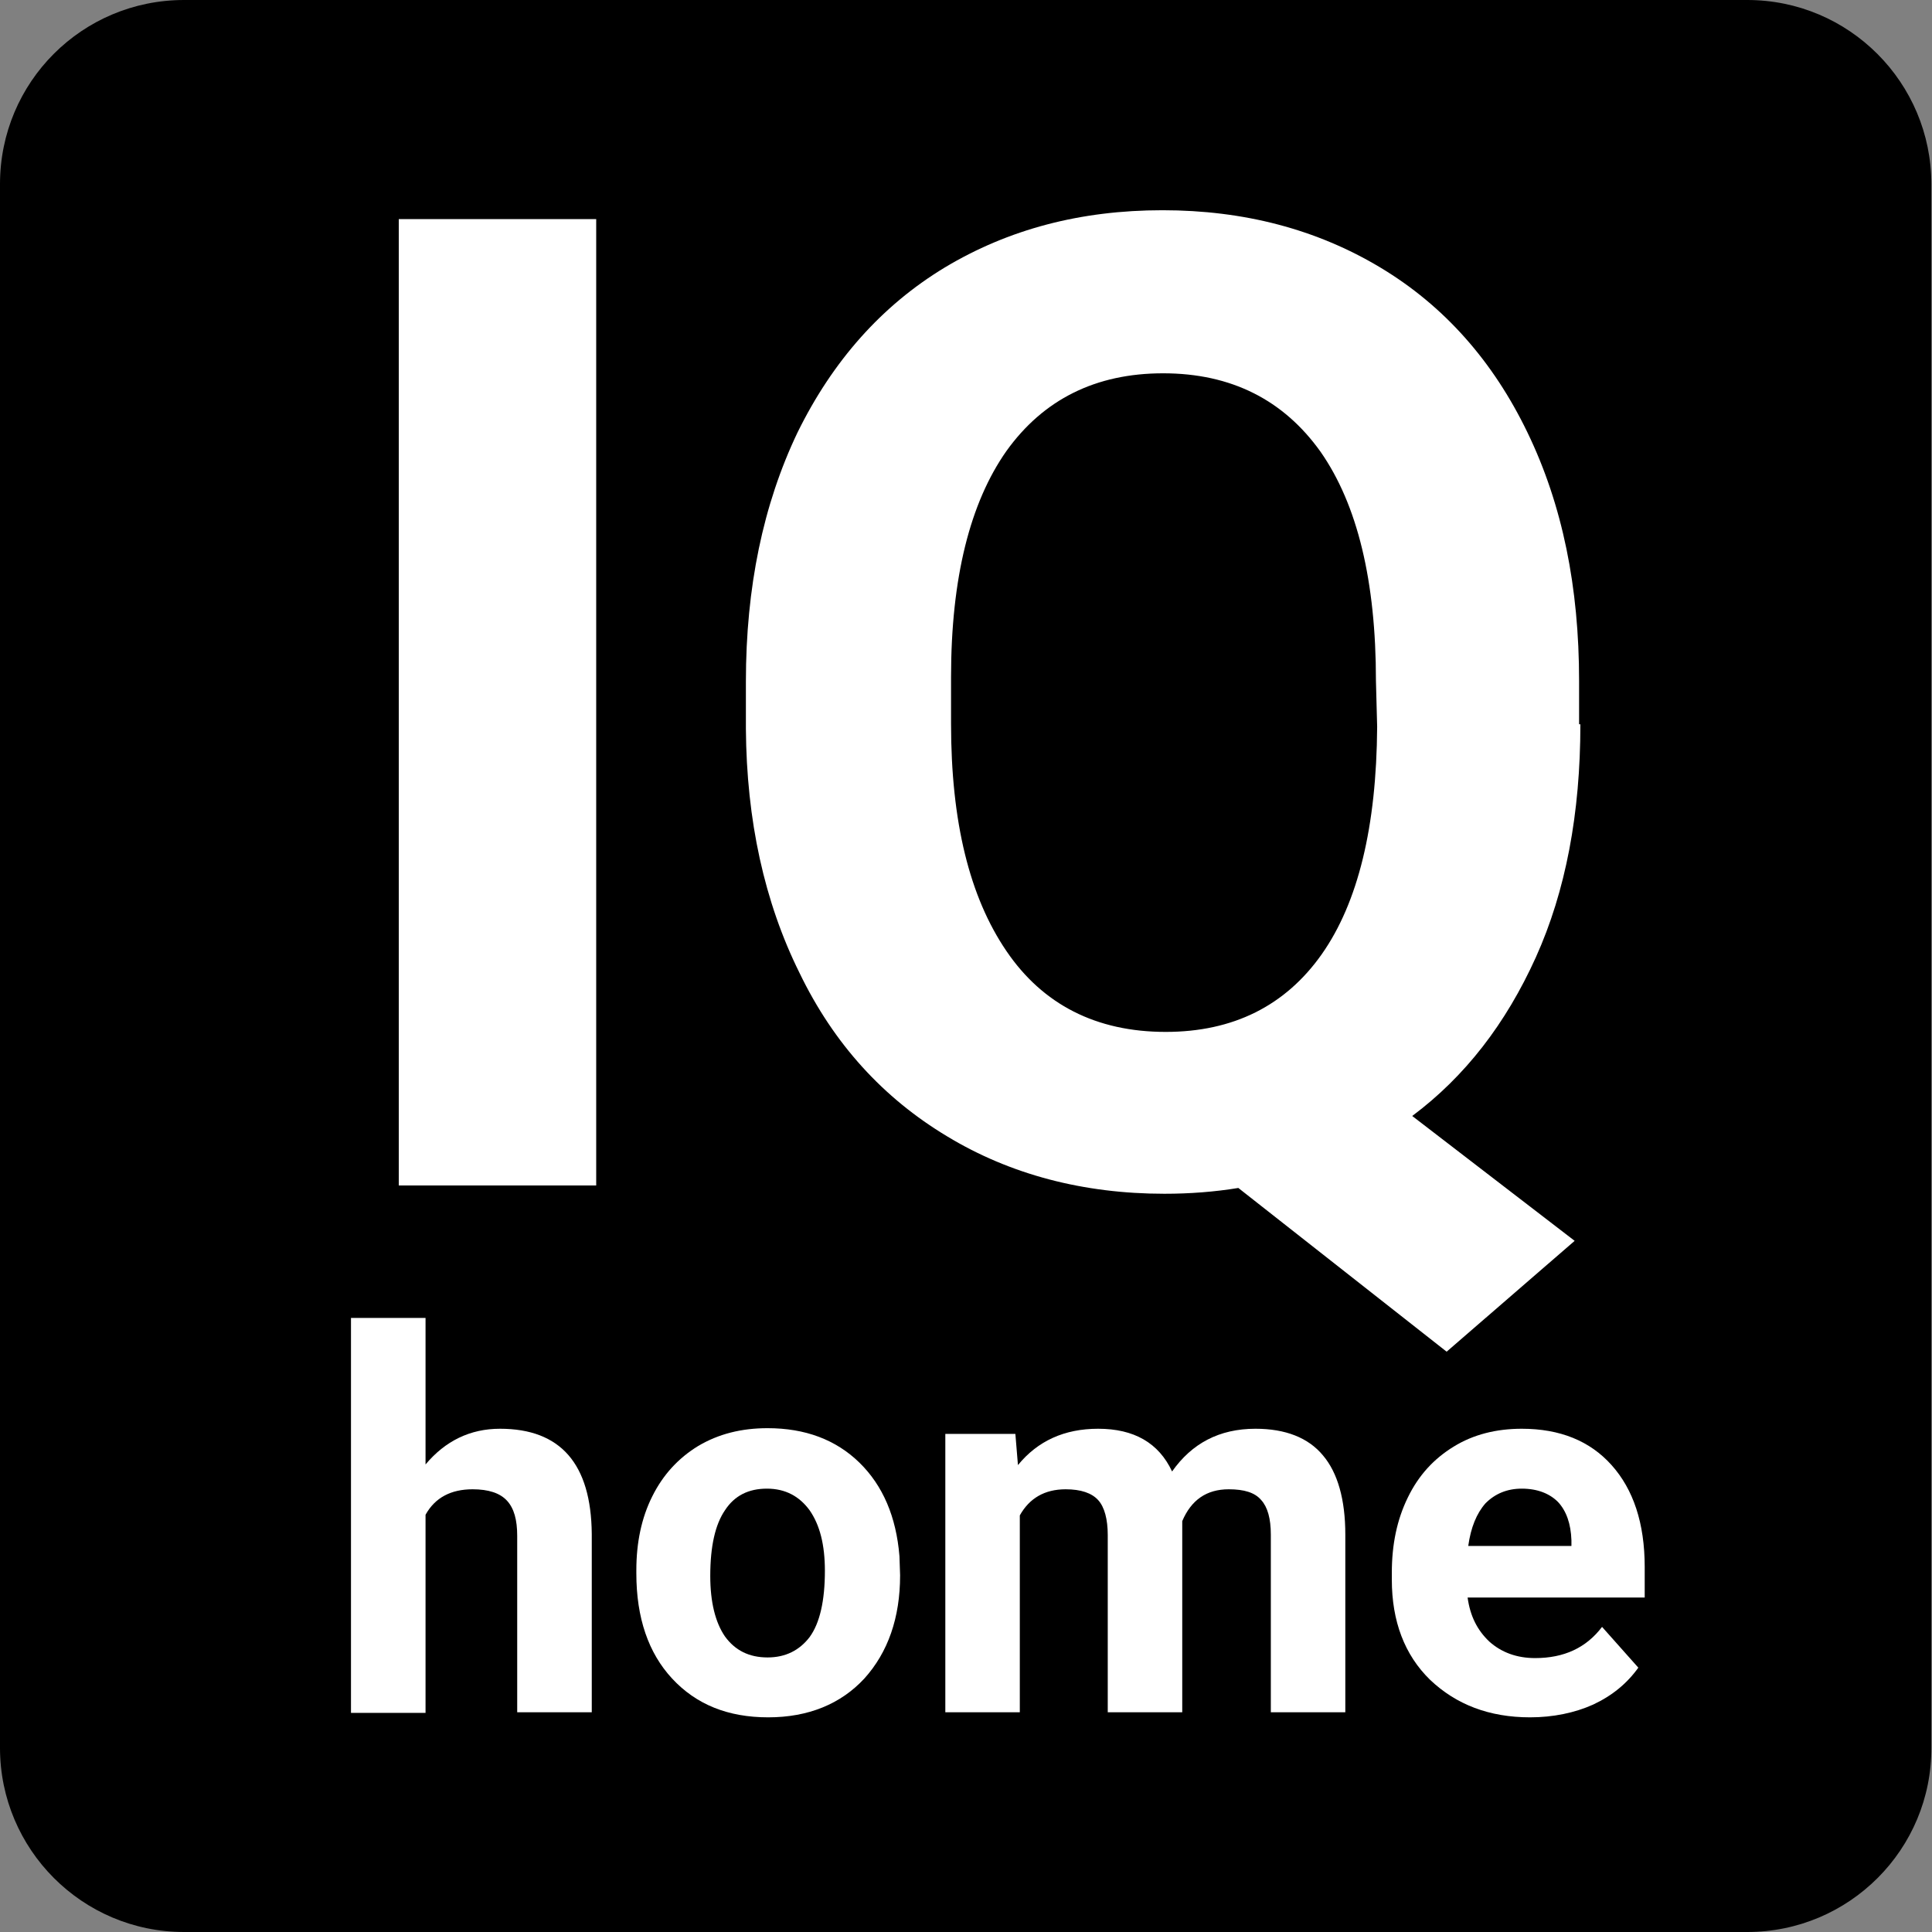 <svg width="27" height="27" viewBox="0 0 27 27" fill="none" xmlns="http://www.w3.org/2000/svg">
<rect x="0" y="0" width="27" height="27" fill="#808080" stroke="none"/>
<path d="M24.418 27H2.573C1.148 27 0 25.843 0 24.427V2.573C0 1.148 1.148 0 2.573 0H24.418C25.843 0 26.991 1.157 26.991 2.573V24.418C27 25.843 25.843 27 24.418 27Z" fill="black"/>
<path d="M5.947 20.466C6.223 20.137 6.57 19.967 6.988 19.967C7.834 19.967 8.261 20.457 8.27 21.436V23.929H7.228V21.463C7.228 21.24 7.184 21.08 7.086 20.973C6.988 20.866 6.828 20.813 6.605 20.813C6.303 20.813 6.08 20.929 5.947 21.169V23.938H4.905V18.418H5.947V20.466Z" fill="white"/>
<path d="M8.893 21.944C8.893 21.561 8.964 21.214 9.116 20.911C9.267 20.608 9.481 20.377 9.757 20.208C10.042 20.039 10.362 19.959 10.727 19.959C11.252 19.959 11.68 20.119 12.009 20.439C12.338 20.76 12.525 21.196 12.57 21.748L12.579 22.015C12.579 22.611 12.409 23.092 12.08 23.457C11.751 23.813 11.297 24 10.736 24C10.175 24 9.73 23.822 9.392 23.457C9.062 23.101 8.893 22.611 8.893 21.988V21.944V21.944ZM9.926 22.024C9.926 22.389 9.997 22.674 10.131 22.869C10.273 23.065 10.469 23.163 10.727 23.163C10.976 23.163 11.172 23.065 11.315 22.878C11.457 22.683 11.528 22.371 11.528 21.953C11.528 21.587 11.457 21.312 11.315 21.107C11.172 20.911 10.976 20.804 10.718 20.804C10.46 20.804 10.264 20.902 10.131 21.107C9.997 21.303 9.926 21.605 9.926 22.024Z" fill="white"/>
<path d="M14.19 20.039L14.226 20.475C14.502 20.137 14.875 19.967 15.347 19.967C15.846 19.967 16.193 20.163 16.38 20.564C16.656 20.172 17.039 19.967 17.546 19.967C17.964 19.967 18.285 20.092 18.49 20.341C18.694 20.582 18.801 20.956 18.801 21.445V23.929H17.76V21.445C17.76 21.223 17.715 21.062 17.626 20.964C17.537 20.858 17.386 20.813 17.172 20.813C16.86 20.813 16.647 20.964 16.522 21.258V23.929H15.481V21.454C15.481 21.232 15.436 21.062 15.347 20.964C15.258 20.866 15.107 20.813 14.893 20.813C14.599 20.813 14.386 20.938 14.252 21.178V23.929H13.211V20.039H14.19V20.039Z" fill="white"/>
<path d="M21.383 24C20.813 24 20.35 23.822 19.985 23.475C19.629 23.128 19.451 22.656 19.451 22.077V21.979C19.451 21.587 19.522 21.24 19.674 20.929C19.825 20.617 20.039 20.386 20.315 20.217C20.59 20.047 20.911 19.967 21.267 19.967C21.801 19.967 22.22 20.137 22.522 20.475C22.825 20.813 22.985 21.285 22.985 21.899V22.326H20.51C20.546 22.585 20.644 22.78 20.813 22.941C20.982 23.092 21.196 23.172 21.454 23.172C21.855 23.172 22.166 23.03 22.389 22.736L22.896 23.306C22.736 23.528 22.531 23.697 22.264 23.822C22.006 23.938 21.703 24 21.383 24ZM21.267 20.804C21.062 20.804 20.893 20.875 20.76 21.009C20.635 21.151 20.555 21.347 20.519 21.605H21.961V21.525C21.953 21.294 21.89 21.116 21.774 20.991C21.659 20.875 21.49 20.804 21.267 20.804Z" fill="white"/>
<path d="M8.332 16.567H5.573V3.062H8.332V16.567Z" fill="white"/>
<path d="M22.086 10.122C22.086 11.368 21.881 12.454 21.463 13.38C21.044 14.306 20.475 15.044 19.736 15.596L22.006 17.341L20.217 18.89L17.306 16.602C16.976 16.656 16.629 16.683 16.273 16.683C15.142 16.683 14.119 16.415 13.237 15.881C12.347 15.347 11.653 14.591 11.172 13.594C10.682 12.605 10.433 11.466 10.424 10.184V9.525C10.424 8.208 10.665 7.05 11.145 6.045C11.635 5.047 12.32 4.273 13.202 3.739C14.092 3.205 15.098 2.938 16.246 2.938C17.386 2.938 18.401 3.205 19.291 3.739C20.181 4.273 20.866 5.047 21.347 6.045C21.837 7.059 22.068 8.208 22.068 9.516V10.122H22.086ZM19.229 9.516C19.229 8.119 18.97 7.05 18.454 6.312C17.938 5.59 17.208 5.217 16.255 5.217C15.312 5.217 14.582 5.582 14.065 6.303C13.558 7.024 13.291 8.074 13.291 9.463V10.113C13.291 11.484 13.549 12.534 14.065 13.291C14.573 14.039 15.32 14.421 16.291 14.421C17.234 14.421 17.964 14.056 18.472 13.335C18.979 12.614 19.237 11.555 19.246 10.157L19.229 9.516Z" fill="white"/>
</svg>
